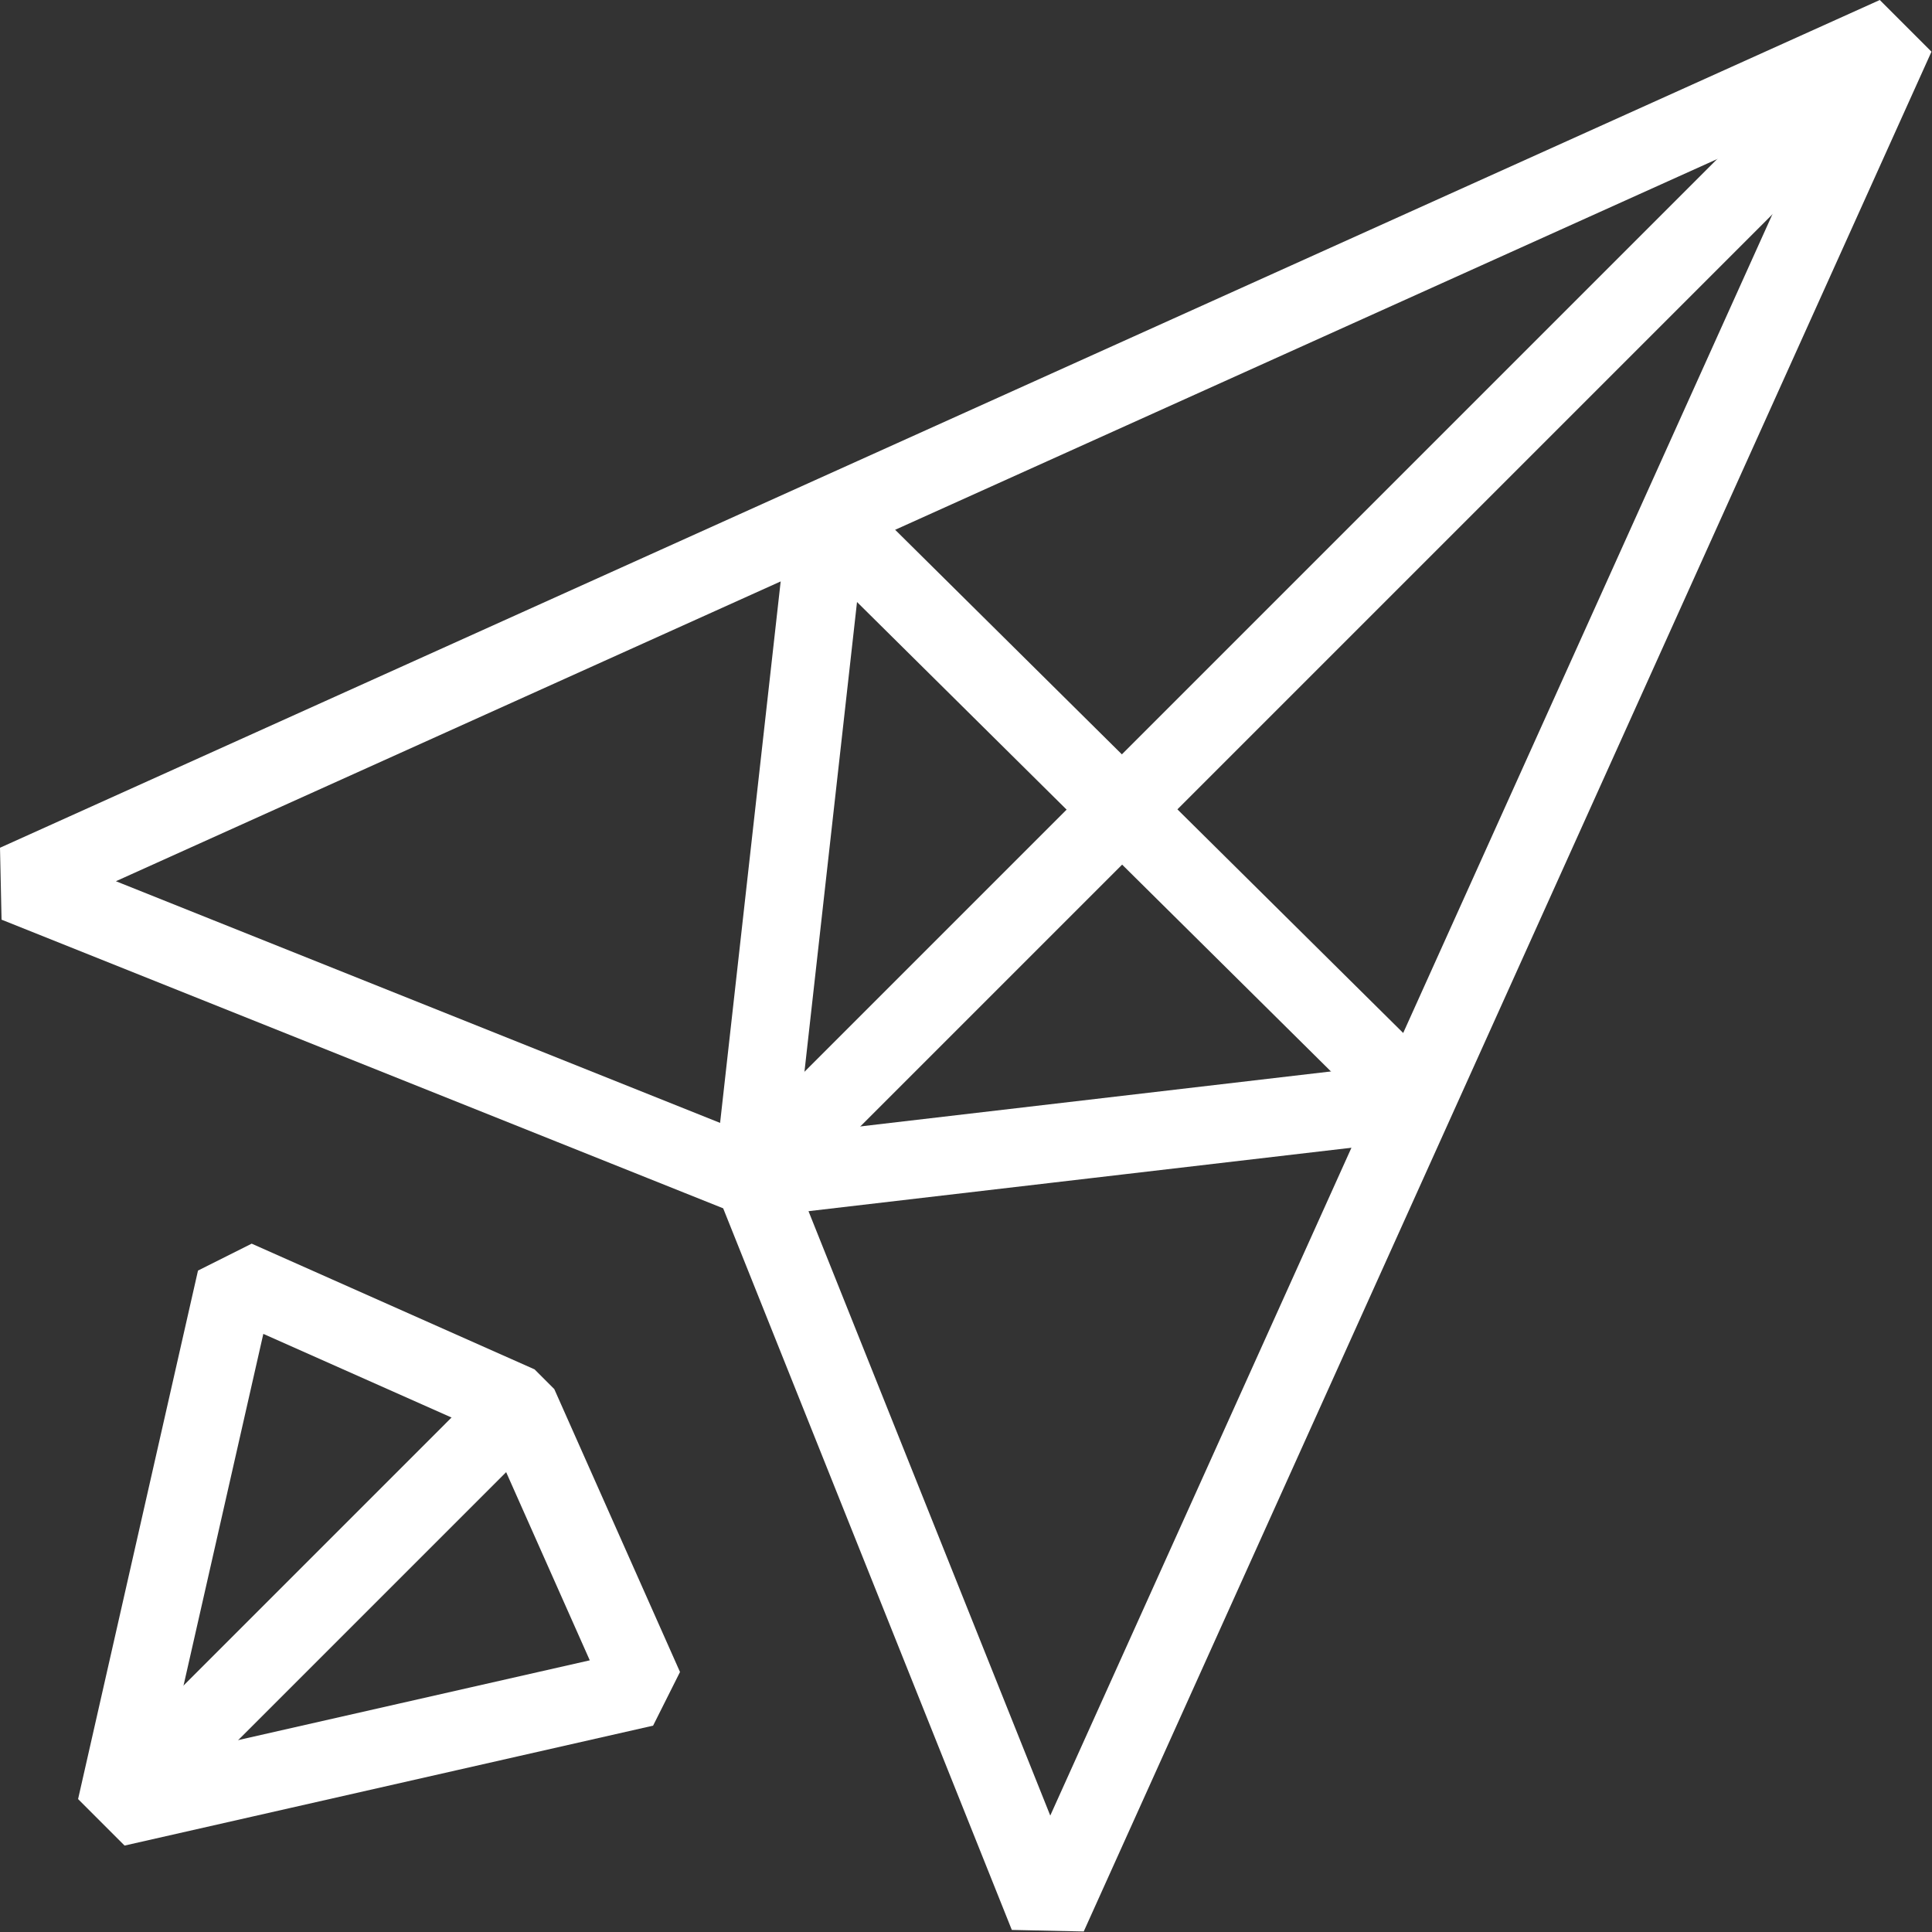 <svg xmlns="http://www.w3.org/2000/svg" width="1110" height="1110" viewBox="0 0 1110 1110" fill="none"><rect x="0" y="0" width="1110" height="1110" fill="#333333" stroke="none"/><path d="M602.174 1100.47L432.761 676.944L9.23 507.53L1089.23 20.468L602.174 1100.47Z" stroke="white" stroke-width="44.905" stroke-linejoin="bevel"></path><path d="M475.248 297.309L813.628 632.465" stroke="white" stroke-width="44.905" stroke-linejoin="bevel"></path><path d="M813.608 632.465L432.751 676.965L475.228 297.309" stroke="white" stroke-width="44.905" stroke-linejoin="bevel"></path><path d="M1089.22 20.492L1002.61 107.098L432.751 676.962" stroke="white" stroke-width="44.905" stroke-linejoin="bevel"></path><path fill-rule="evenodd" clip-rule="evenodd" d="M298.054 807.152L370.283 969.676L66.635 1038.57L135.53 734.924L298.054 807.152Z" stroke="white" stroke-width="44.65" stroke-miterlimit="1.5" stroke-linecap="square" stroke-linejoin="bevel"></path><path d="M85.882 1019.34L273.236 831.983" stroke="white" stroke-width="44.392" stroke-miterlimit="1.5" stroke-linecap="square" stroke-linejoin="bevel"></path></svg>